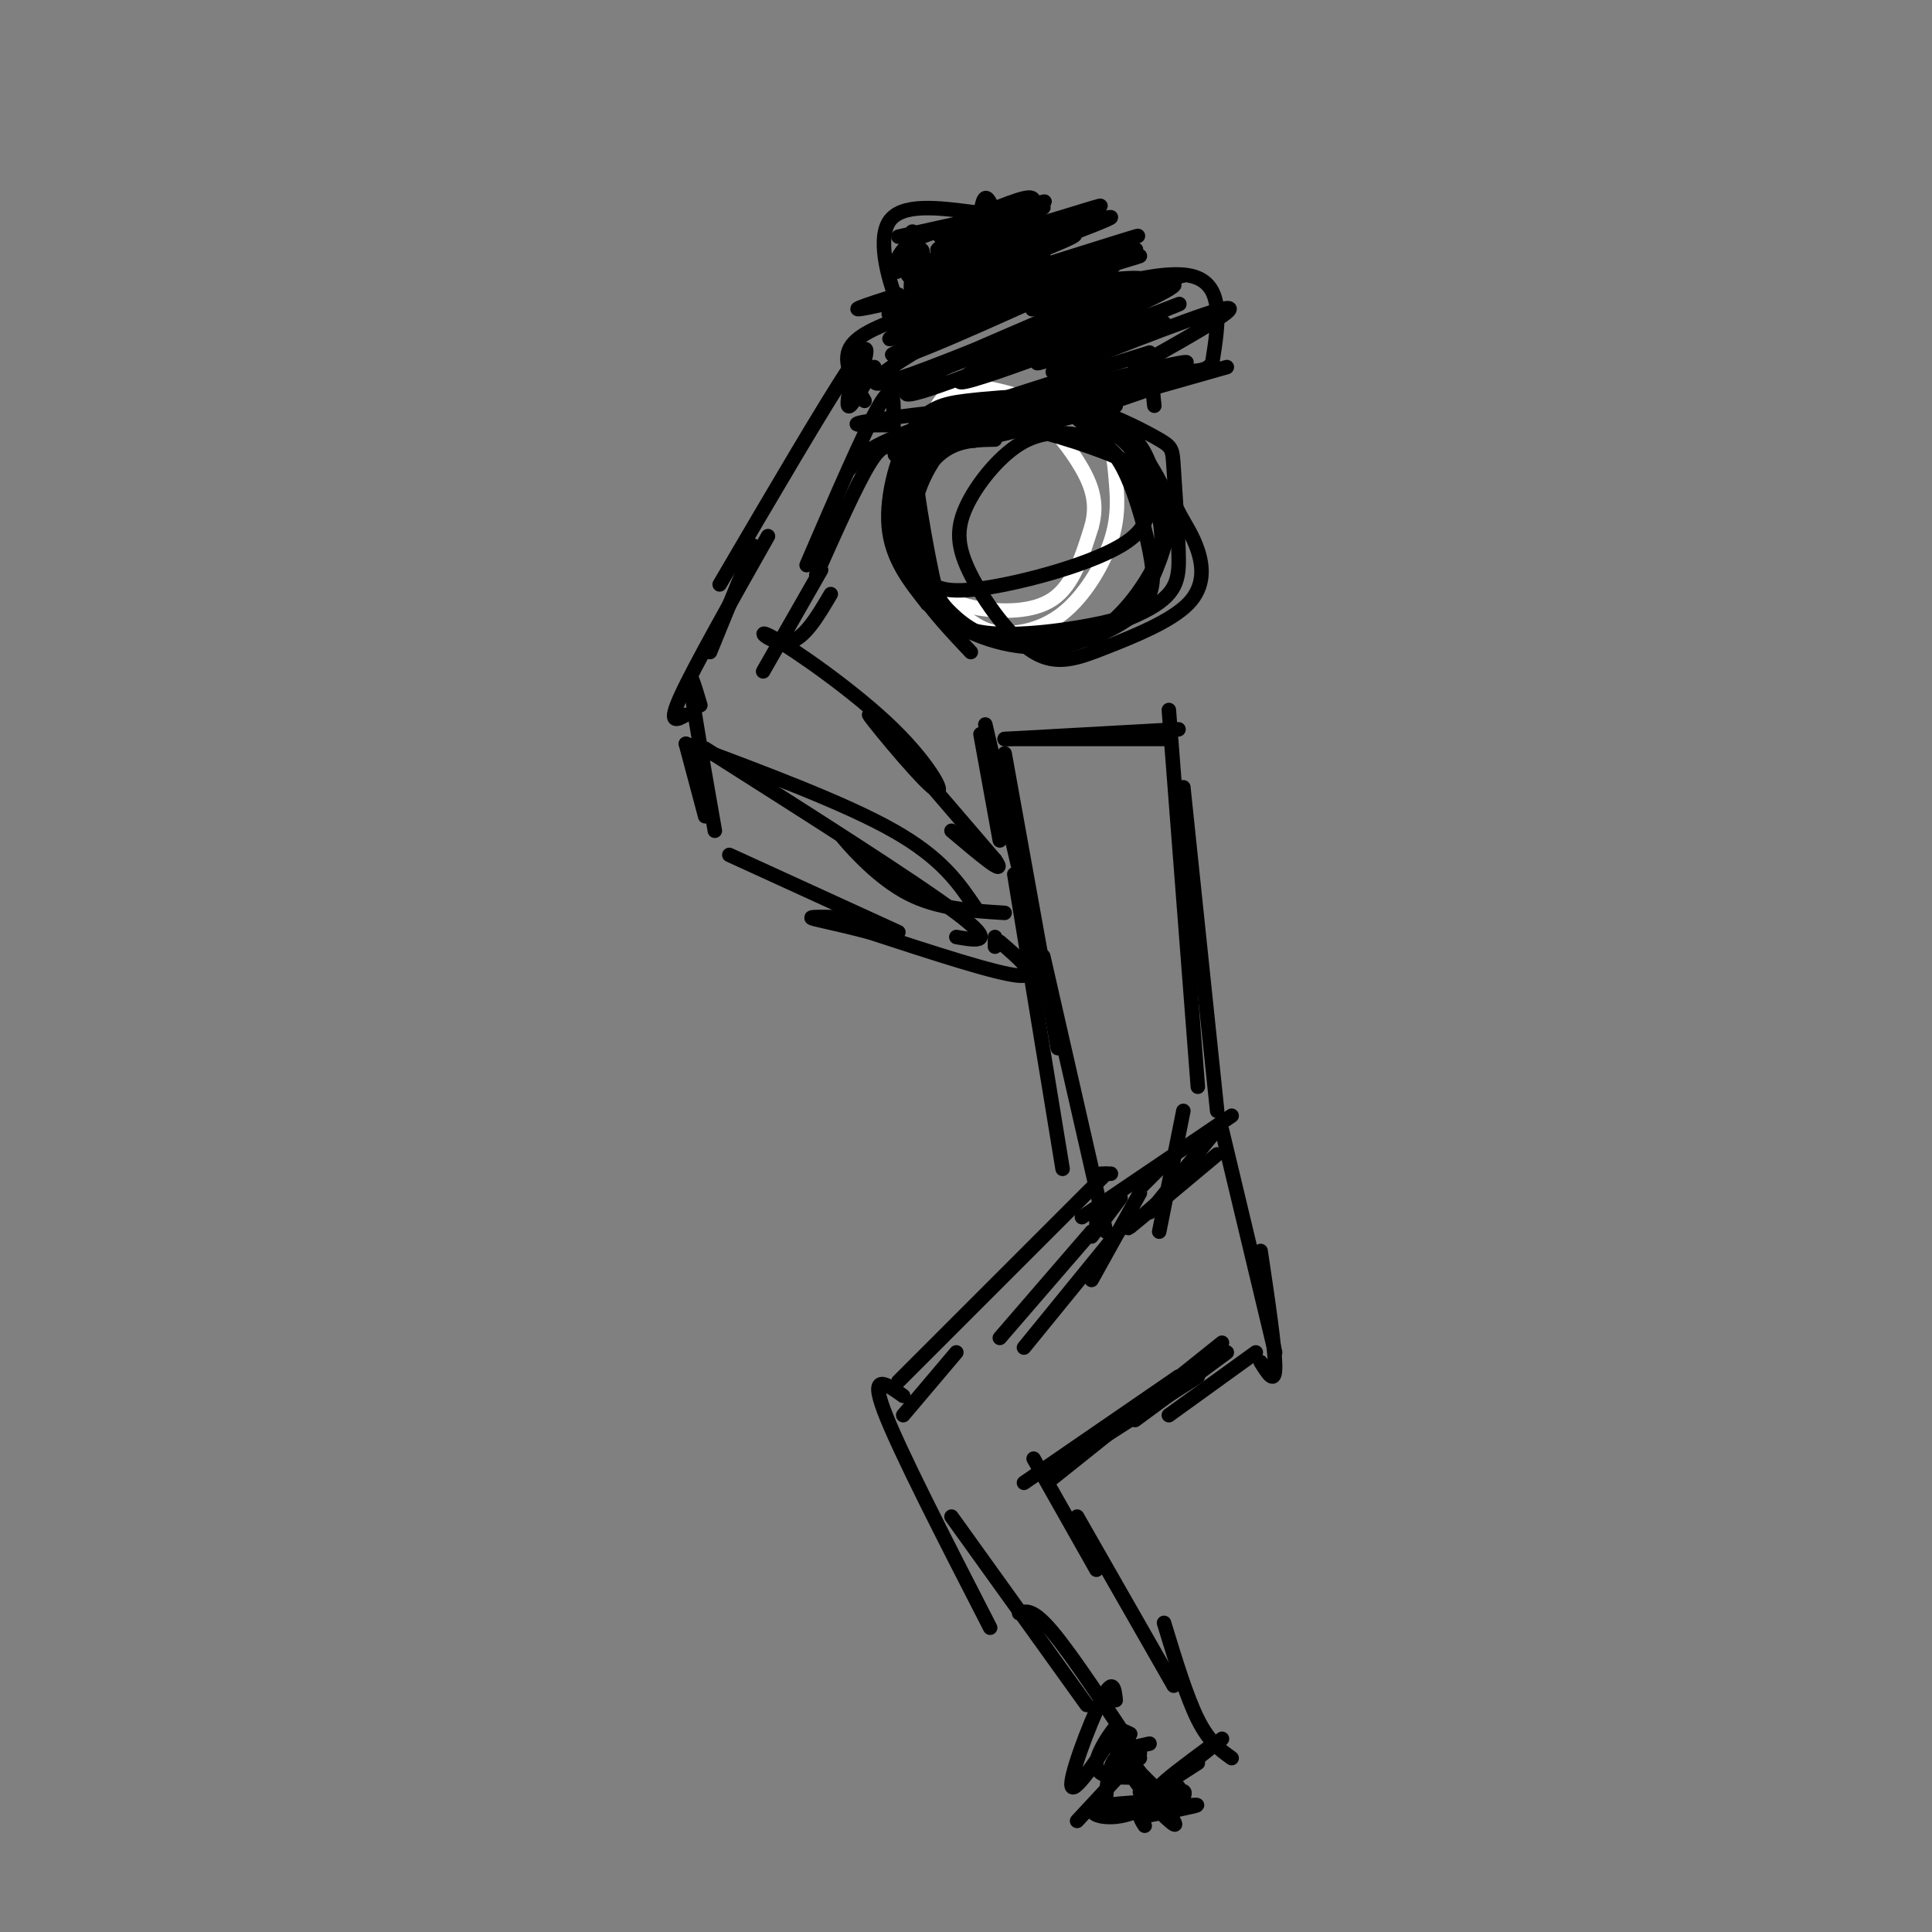 <svg viewBox='0 0 400 400' version='1.1' xmlns='http://www.w3.org/2000/svg' xmlns:xlink='http://www.w3.org/1999/xlink'><rect x="0" y="0" width="400" height="400" fill="#808080" stroke="none"/><g fill='none' stroke='#ffffff' stroke-width='3' stroke-linecap='round' stroke-linejoin='round'><path d='M201,87c-0.602,-1.081 -1.205,-2.162 -3,-2c-1.795,0.162 -4.783,1.567 -7,4c-2.217,2.433 -3.662,5.896 -4,11c-0.338,5.104 0.432,11.851 2,16c1.568,4.149 3.936,5.700 6,7c2.064,1.300 3.825,2.350 8,3c4.175,0.650 10.764,0.900 15,-2c4.236,-2.900 6.118,-8.950 8,-15'/><path d='M226,109c1.229,-4.417 0.301,-7.959 -2,-12c-2.301,-4.041 -5.976,-8.582 -9,-11c-3.024,-2.418 -5.396,-2.713 -9,-3c-3.604,-0.287 -8.440,-0.566 -12,2c-3.560,2.566 -5.846,7.978 -7,12c-1.154,4.022 -1.178,6.654 0,11c1.178,4.346 3.556,10.404 6,14c2.444,3.596 4.953,4.728 7,6c2.047,1.272 3.632,2.685 7,3c3.368,0.315 8.519,-0.467 13,-4c4.481,-3.533 8.293,-9.816 10,-15c1.707,-5.184 1.311,-9.267 1,-13c-0.311,-3.733 -0.537,-7.114 -4,-10c-3.463,-2.886 -10.163,-5.277 -16,-7c-5.837,-1.723 -10.811,-2.778 -14,-1c-3.189,1.778 -4.595,6.389 -6,11'/></g>
<g fill='none' stroke='#000000' stroke-width='3' stroke-linecap='round' stroke-linejoin='round'><path d='M206,91c-3.483,0.058 -6.967,0.116 -10,2c-3.033,1.884 -5.617,5.592 -7,9c-1.383,3.408 -1.566,6.514 -1,10c0.566,3.486 1.882,7.350 4,11c2.118,3.650 5.037,7.086 12,8c6.963,0.914 17.969,-0.693 24,-2c6.031,-1.307 7.085,-2.313 9,-6c1.915,-3.687 4.690,-10.053 5,-15c0.310,-4.947 -1.845,-8.473 -4,-12'/><path d='M238,96c-1.307,-3.228 -2.573,-5.299 -6,-7c-3.427,-1.701 -9.014,-3.032 -13,-4c-3.986,-0.968 -6.372,-1.572 -11,0c-4.628,1.572 -11.499,5.321 -15,8c-3.501,2.679 -3.632,4.289 -3,9c0.632,4.711 2.027,12.523 3,17c0.973,4.477 1.525,5.621 4,8c2.475,2.379 6.873,5.995 15,6c8.127,0.005 19.984,-3.599 26,-7c6.016,-3.401 6.190,-6.598 6,-12c-0.190,-5.402 -0.745,-13.008 -1,-17c-0.255,-3.992 -0.211,-4.370 -3,-6c-2.789,-1.630 -8.411,-4.512 -13,-6c-4.589,-1.488 -8.144,-1.581 -13,-1c-4.856,0.581 -11.013,1.836 -16,6c-4.987,4.164 -8.804,11.236 -9,18c-0.196,6.764 3.230,13.218 6,17c2.770,3.782 4.885,4.891 7,6'/><path d='M202,131c4.977,2.102 13.918,4.357 21,2c7.082,-2.357 12.305,-9.326 15,-14c2.695,-4.674 2.862,-7.052 2,-12c-0.862,-4.948 -2.751,-12.464 -9,-17c-6.249,-4.536 -16.856,-6.091 -25,-5c-8.144,1.091 -13.824,4.829 -17,10c-3.176,5.171 -3.848,11.774 -3,16c0.848,4.226 3.217,6.075 5,8c1.783,1.925 2.981,3.927 11,3c8.019,-0.927 22.859,-4.782 30,-9c7.141,-4.218 6.583,-8.799 3,-14c-3.583,-5.201 -10.193,-11.024 -14,-14c-3.807,-2.976 -4.813,-3.107 -8,-3c-3.187,0.107 -8.555,0.451 -13,1c-4.445,0.549 -7.966,1.302 -11,6c-3.034,4.698 -5.581,13.342 -5,20c0.581,6.658 4.291,11.329 8,16'/><path d='M192,125c5.013,4.799 13.547,8.796 22,9c8.453,0.204 16.826,-3.384 21,-7c4.174,-3.616 4.148,-7.259 3,-13c-1.148,-5.741 -3.417,-13.579 -6,-18c-2.583,-4.421 -5.481,-5.423 -9,-6c-3.519,-0.577 -7.660,-0.727 -12,2c-4.340,2.727 -8.878,8.332 -11,13c-2.122,4.668 -1.827,8.400 1,14c2.827,5.600 8.185,13.068 13,16c4.815,2.932 9.086,1.327 15,-1c5.914,-2.327 13.469,-5.376 17,-9c3.531,-3.624 3.036,-7.824 2,-11c-1.036,-3.176 -2.615,-5.330 -4,-8c-1.385,-2.670 -2.578,-5.858 -8,-9c-5.422,-3.142 -15.074,-6.240 -22,-8c-6.926,-1.760 -11.124,-2.183 -16,1c-4.876,3.183 -10.428,9.972 -12,16c-1.572,6.028 0.837,11.294 4,16c3.163,4.706 7.082,8.853 11,13'/><path d='M208,153c0.000,0.000 34.000,0.000 34,0'/><path d='M208,153c0.000,0.000 36.000,-2.000 36,-2'/><path d='M203,152c0.000,0.000 4.000,22.000 4,22'/><path d='M204,150c0.000,0.000 13.000,56.000 13,56'/><path d='M208,156c0.000,0.000 11.000,61.000 11,61'/><path d='M242,147c0.000,0.000 6.000,78.000 6,78'/><path d='M245,163c0.000,0.000 7.000,67.000 7,67'/><path d='M210,181c0.000,0.000 10.000,61.000 10,61'/><path d='M216,198c0.000,0.000 13.000,57.000 13,57'/><path d='M241,241c0.000,0.000 -5.000,5.000 -5,5'/><path d='M251,235c0.000,0.000 -13.000,16.000 -13,16'/><path d='M252,239c-8.167,6.833 -16.333,13.667 -18,15c-1.667,1.333 3.167,-2.833 8,-7'/><path d='M255,231c0.000,0.000 -31.000,21.000 -31,21'/><path d='M245,230c0.000,0.000 -5.000,25.000 -5,25'/><path d='M236,247c0.000,0.000 -10.000,18.000 -10,18'/><path d='M232,248c0.000,0.000 -6.000,8.000 -6,8'/><path d='M227,253c0.000,0.000 0.000,1.000 0,1'/><path d='M234,252c0.000,0.000 -22.000,27.000 -22,27'/><path d='M226,255c0.000,0.000 -19.000,22.000 -19,22'/><path d='M253,234c0.000,0.000 11.000,46.000 11,46'/><path d='M261,259c1.500,10.083 3.000,20.167 3,24c0.000,3.833 -1.500,1.417 -3,-1'/><path d='M260,280c0.000,0.000 -18.000,13.000 -18,13'/><path d='M254,280c0.000,0.000 -19.000,14.000 -19,14'/><path d='M248,285c0.000,0.000 -25.000,16.000 -25,16'/><path d='M253,278c0.000,0.000 -35.000,28.000 -35,28'/><path d='M244,285c0.000,0.000 -32.000,22.000 -32,22'/><path d='M214,302c0.000,0.000 13.000,23.000 13,23'/><path d='M223,314c0.000,0.000 20.000,35.000 20,35'/><path d='M230,243c0.000,0.000 -2.000,0.000 -2,0'/><path d='M229,243c0.000,0.000 -43.000,43.000 -43,43'/><path d='M198,280c0.000,0.000 -11.000,13.000 -11,13'/><path d='M187,289c-3.500,-2.500 -7.000,-5.000 -4,3c3.000,8.000 12.500,26.500 22,45'/><path d='M197,314c0.000,0.000 28.000,39.000 28,39'/><path d='M211,334c1.417,-0.500 2.833,-1.000 7,4c4.167,5.000 11.083,15.500 18,26'/><path d='M238,361c-2.750,0.583 -5.500,1.167 -7,3c-1.500,1.833 -1.750,4.917 -2,8'/><path d='M236,363c0.000,0.000 -13.000,14.000 -13,14'/><path d='M241,336c2.333,7.667 4.667,15.333 7,20c2.333,4.667 4.667,6.333 7,8'/><path d='M253,360c0.000,0.000 -10.000,8.000 -10,8'/><path d='M250,362c-4.500,3.333 -9.000,6.667 -10,8c-1.000,1.333 1.500,0.667 4,0'/><path d='M248,365c-4.583,2.917 -9.167,5.833 -11,8c-1.833,2.167 -0.917,3.583 0,5'/><path d='M231,362c0.000,0.000 10.000,10.000 10,10'/><path d='M232,362c2.356,4.378 4.711,8.756 4,8c-0.711,-0.756 -4.489,-6.644 -5,-8c-0.511,-1.356 2.244,1.822 5,5'/><path d='M234,359c-2.222,-1.067 -4.444,-2.133 -2,2c2.444,4.133 9.556,13.467 11,16c1.444,2.533 -2.778,-1.733 -7,-6'/><path d='M237,375c-3.965,-0.307 -7.929,-0.615 -5,-1c2.929,-0.385 12.752,-0.849 12,-1c-0.752,-0.151 -12.078,0.011 -16,1c-3.922,0.989 -0.441,2.805 4,2c4.441,-0.805 9.840,-4.230 12,-5c2.160,-0.770 1.080,1.115 0,3'/><path d='M244,374c-2.214,1.036 -7.750,2.125 -7,2c0.750,-0.125 7.786,-1.464 10,-2c2.214,-0.536 -0.393,-0.268 -3,0'/><path d='M231,352c-0.271,-2.453 -0.542,-4.906 -3,0c-2.458,4.906 -7.102,17.171 -6,18c1.102,0.829 7.951,-9.777 9,-12c1.049,-2.223 -3.700,3.936 -4,7c-0.300,3.064 3.850,3.032 8,3'/><path d='M208,189c-6.956,-0.422 -13.911,-0.844 -20,-4c-6.089,-3.156 -11.311,-9.044 -13,-11c-1.689,-1.956 0.156,0.022 2,2'/><path d='M146,155c21.667,13.750 43.333,27.500 52,34c8.667,6.500 4.333,5.750 0,5'/><path d='M142,154c16.500,6.167 33.000,12.333 43,18c10.000,5.667 13.500,10.833 17,16'/><path d='M142,148c-1.917,1.083 -3.833,2.167 -1,-4c2.833,-6.167 10.417,-19.583 18,-33'/><path d='M147,135c0.000,0.000 9.000,-22.000 9,-22'/><path d='M170,118c0.000,0.000 -12.000,21.000 -12,21'/><path d='M172,123c-2.809,4.774 -5.619,9.548 -9,10c-3.381,0.452 -7.334,-3.418 -3,-1c4.334,2.418 16.956,11.122 25,19c8.044,7.878 11.512,14.929 8,12c-3.512,-2.929 -14.003,-15.837 -13,-15c1.003,0.837 13.502,15.418 26,30'/><path d='M206,178c2.833,4.000 -3.083,-1.000 -9,-6'/><path d='M183,87c0.000,0.000 0.100,0.100 0.1,0.1'/><path d='M185,88c-5.778,0.067 -11.556,0.133 -4,-1c7.556,-1.133 28.444,-3.467 35,-4c6.556,-0.533 -1.222,0.733 -9,2'/><path d='M189,91c22.500,-5.500 45.000,-11.000 51,-12c6.000,-1.000 -4.500,2.500 -15,6'/><path d='M181,76c-2.083,3.667 -4.167,7.333 -5,8c-0.833,0.667 -0.417,-1.667 0,-4'/><path d='M179,83c-2.333,-4.000 -4.667,-8.000 -3,-11c1.667,-3.000 7.333,-5.000 13,-7'/><path d='M189,64c-0.644,1.422 -1.289,2.844 -3,-1c-1.711,-3.844 -4.489,-12.956 -2,-17c2.489,-4.044 10.244,-3.022 18,-2'/><path d='M203,44c0.417,-2.167 0.833,-4.333 2,-2c1.167,2.333 3.083,9.167 5,16'/><path d='M186,49c15.442,-3.423 30.884,-6.845 30,-6c-0.884,0.845 -18.093,5.959 -21,6c-2.907,0.041 8.486,-4.989 14,-7c5.514,-2.011 5.147,-1.003 5,1c-0.147,2.003 -0.073,5.002 0,8'/><path d='M214,51c0.396,4.086 1.384,10.301 0,7c-1.384,-3.301 -5.142,-16.120 -4,-16c1.142,0.120 7.183,13.177 8,17c0.817,3.823 -3.592,-1.589 -8,-7'/><path d='M210,56c-0.589,1.618 -1.179,3.235 6,3c7.179,-0.235 22.125,-2.323 20,-1c-2.125,1.323 -21.322,6.056 -20,6c1.322,-0.056 23.164,-4.900 23,-5c-0.164,-0.100 -22.332,4.543 -25,5c-2.668,0.457 14.166,-3.271 31,-7'/><path d='M245,57c-1.488,0.560 -20.708,5.458 -22,5c-1.292,-0.458 15.345,-6.274 23,-5c7.655,1.274 6.327,9.637 5,18'/><path d='M251,75c-1.356,2.933 -7.244,1.267 -10,2c-2.756,0.733 -2.378,3.867 -2,7'/><path d='M254,76c-24.083,6.833 -48.167,13.667 -52,15c-3.833,1.333 12.583,-2.833 29,-7'/><path d='M245,77c-26.418,6.600 -52.836,13.199 -49,12c3.836,-1.199 37.925,-10.198 47,-13c9.075,-2.802 -6.864,0.592 -22,5c-15.136,4.408 -29.467,9.831 -34,12c-4.533,2.169 0.734,1.085 6,0'/><path d='M238,73c-19.333,6.000 -38.667,12.000 -49,16c-10.333,4.000 -11.667,6.000 -13,8'/><path d='M220,82c-7.083,0.583 -14.167,1.167 -20,3c-5.833,1.833 -10.417,4.917 -15,8'/><path d='M186,61c-6.759,2.165 -13.519,4.330 -3,2c10.519,-2.330 38.316,-9.155 36,-8c-2.316,1.155 -34.744,10.289 -35,10c-0.256,-0.289 31.662,-10.001 36,-11c4.338,-0.999 -18.903,6.715 -25,9c-6.097,2.285 4.952,-0.857 16,-4'/><path d='M211,59c10.608,-3.093 29.130,-8.826 23,-7c-6.130,1.826 -36.910,11.209 -35,11c1.910,-0.209 36.512,-10.012 37,-10c0.488,0.012 -33.137,9.838 -35,10c-1.863,0.162 28.037,-9.341 31,-11c2.963,-1.659 -21.011,4.526 -30,7c-8.989,2.474 -2.995,1.237 3,0'/><path d='M205,59c10.352,-3.252 34.733,-11.383 30,-10c-4.733,1.383 -38.580,12.279 -43,13c-4.420,0.721 20.589,-8.735 28,-12c7.411,-3.265 -2.774,-0.341 -12,3c-9.226,3.341 -17.493,7.097 -19,8c-1.507,0.903 3.747,-1.049 9,-3'/><path d='M198,58c9.303,-3.838 28.060,-11.931 23,-10c-5.060,1.931 -33.936,13.888 -32,13c1.936,-0.888 34.685,-14.619 35,-15c0.315,-0.381 -31.802,12.589 -33,13c-1.198,0.411 28.524,-11.735 31,-13c2.476,-1.265 -22.292,8.353 -29,11c-6.708,2.647 4.646,-1.676 16,-6'/><path d='M209,51c7.468,-3.014 18.139,-7.548 11,-5c-7.139,2.548 -32.089,12.178 -32,11c0.089,-1.178 25.216,-13.163 28,-15c2.784,-1.837 -16.776,6.475 -21,9c-4.224,2.525 6.888,-0.738 18,-4'/><path d='M213,47c7.674,-2.157 17.860,-5.550 14,-4c-3.860,1.550 -21.767,8.044 -20,8c1.767,-0.044 23.206,-6.627 23,-6c-0.206,0.627 -22.059,8.465 -28,11c-5.941,2.535 4.029,-0.232 14,-3'/><path d='M189,102c0.000,0.000 -4.000,0.000 -4,0'/><path d='M185,93c-1.167,-0.667 -2.333,-1.333 -5,3c-2.667,4.333 -6.833,13.667 -11,23'/><path d='M185,86c0.000,-3.583 0.000,-7.167 -3,-2c-3.000,5.167 -9.000,19.083 -15,33'/><path d='M178,78c1.417,-4.583 2.833,-9.167 -2,-2c-4.833,7.167 -15.917,26.083 -27,45'/><path d='M201,54c-5.357,1.077 -10.714,2.155 -12,1c-1.286,-1.155 1.500,-4.542 2,-3c0.500,1.542 -1.286,8.012 -2,9c-0.714,0.988 -0.357,-3.506 0,-8'/><path d='M189,53c-0.042,0.940 -0.147,7.291 0,6c0.147,-1.291 0.544,-10.222 0,-11c-0.544,-0.778 -2.031,6.598 -3,8c-0.969,1.402 -1.420,-3.171 3,-6c4.420,-2.829 13.710,-3.915 23,-5'/><path d='M212,45c-2.083,0.071 -18.792,2.750 -19,3c-0.208,0.250 16.083,-1.929 19,-1c2.917,0.929 -7.542,4.964 -18,9'/><path d='M193,63c4.017,-1.785 8.034,-3.569 4,-1c-4.034,2.569 -16.120,9.492 -12,8c4.120,-1.492 24.444,-11.400 23,-10c-1.444,1.400 -24.658,14.108 -22,14c2.658,-0.108 31.188,-13.031 37,-16c5.812,-2.969 -11.094,4.015 -28,11'/><path d='M195,69c-8.282,3.366 -14.986,6.282 -6,3c8.986,-3.282 33.661,-12.761 40,-16c6.339,-3.239 -5.658,-0.236 -21,7c-15.342,7.236 -34.028,18.707 -24,16c10.028,-2.707 48.770,-19.592 47,-19c-1.770,0.592 -44.054,18.659 -46,20c-1.946,1.341 36.444,-14.046 46,-18c9.556,-3.954 -9.722,3.523 -29,11'/><path d='M202,73c-9.808,4.611 -19.828,10.637 -11,8c8.828,-2.637 36.504,-13.939 47,-19c10.496,-5.061 3.813,-3.881 -10,2c-13.813,5.881 -34.757,16.463 -28,15c6.757,-1.463 41.213,-14.969 44,-16c2.787,-1.031 -26.096,10.415 -29,12c-2.904,1.585 20.170,-6.690 25,-8c4.830,-1.310 -8.585,4.345 -22,10'/><path d='M218,77c5.156,-1.867 29.044,-11.533 35,-13c5.956,-1.467 -6.022,5.267 -18,12'/><path d='M206,194c0.000,0.000 0.000,2.000 0,2'/><path d='M207,195c4.250,3.667 8.500,7.333 4,7c-4.500,-0.333 -17.750,-4.667 -31,-9'/><path d='M180,193c-7.889,-2.067 -12.111,-2.733 -12,-3c0.111,-0.267 4.556,-0.133 9,0'/><path d='M186,193c0.000,0.000 -35.000,-16.000 -35,-16'/><path d='M145,146c-1.250,-4.167 -2.500,-8.333 -2,-4c0.500,4.333 2.750,17.167 5,30'/><path d='M142,154c0.000,0.000 4.000,15.000 4,15'/><path d='M146,165c0.000,0.000 0.100,0.100 0.1,0.1'/></g>
</svg>